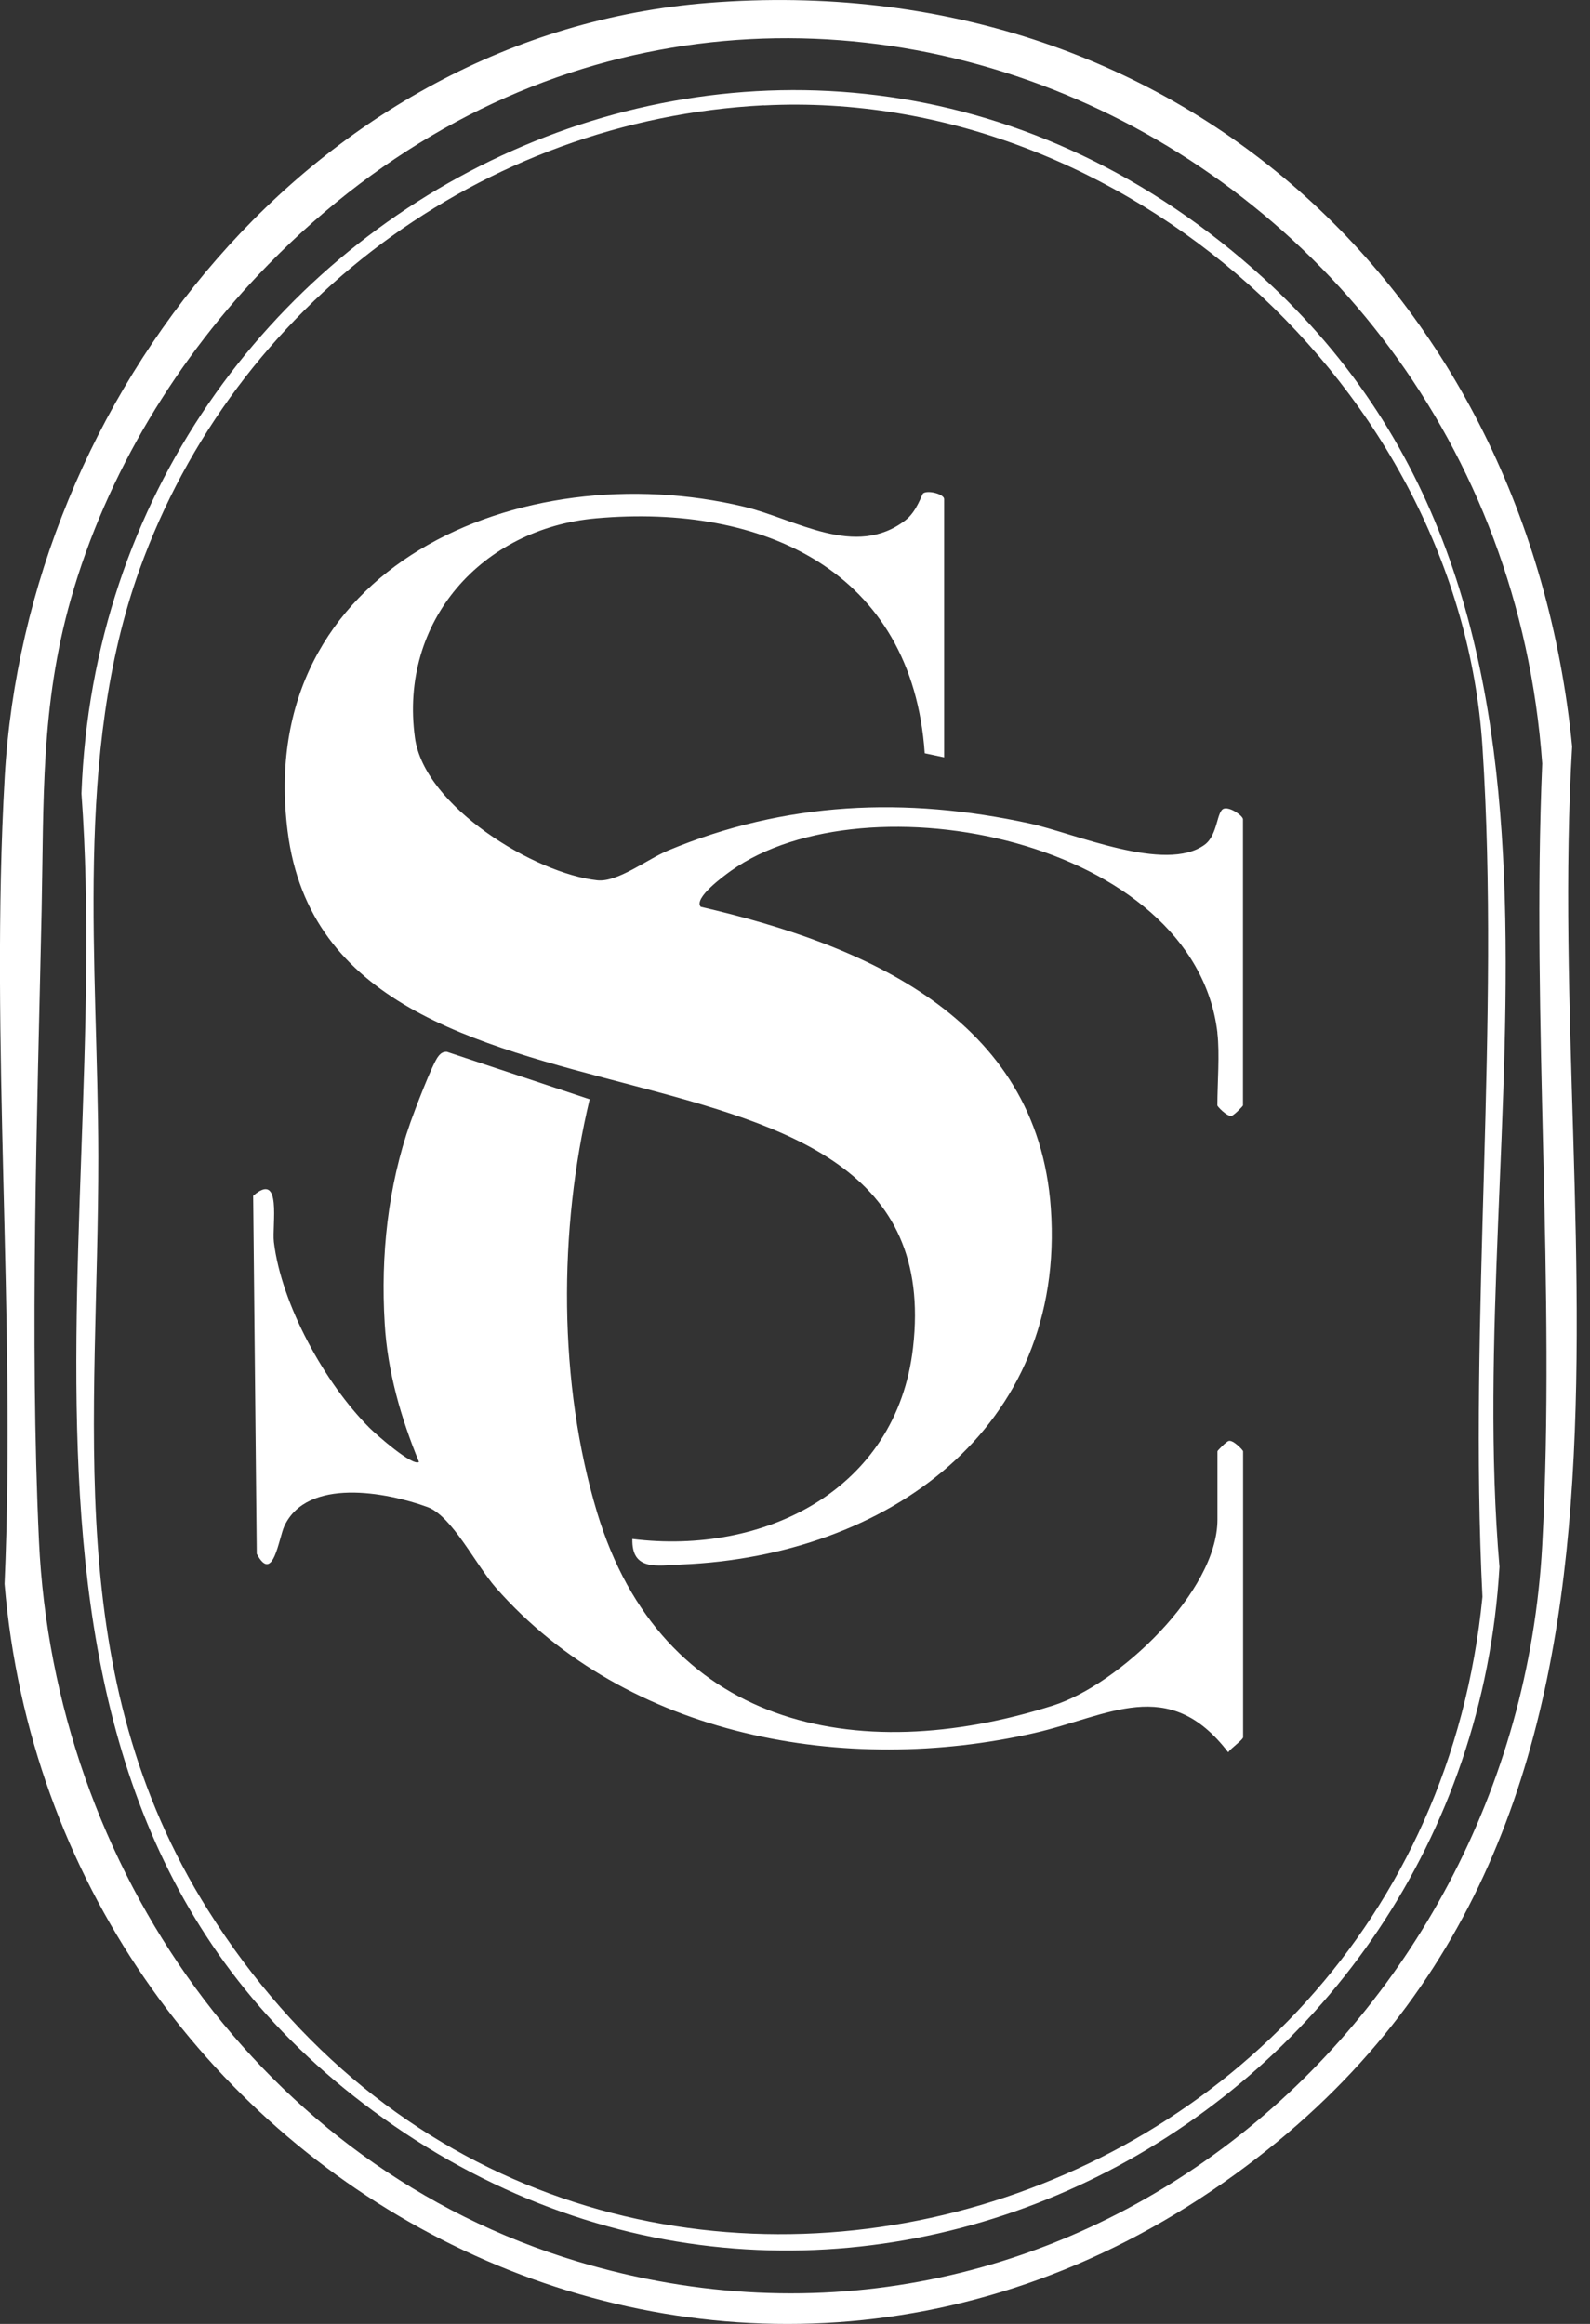 <svg width="39" height="57" viewBox="0 0 39 57" fill="none" xmlns="http://www.w3.org/2000/svg">
<rect x="0" y="0" width="39" height="57" fill="#333333" stroke="none"/>
<g clip-path="url(#clip0_94_267)">
<path d="M17.378 0.07C28.809 -0.83 37.459 7.135 38.562 18.31C37.821 30.778 41.935 45.188 30.001 53.541C17.529 62.27 1.333 53.42 0.112 38.849C0.397 32.338 -0.254 25.526 0.116 19.051C0.65 9.728 7.709 0.831 17.378 0.07ZM6.574 6.496C4.361 8.758 2.612 11.613 1.737 14.697C0.992 17.32 1.077 19.65 1.021 22.312C0.915 27.322 0.725 32.807 0.956 37.794C1.326 45.78 6.405 53.144 14.175 55.472C26.087 59.038 37.179 49.87 37.828 37.904C38.166 31.624 37.56 25.041 37.828 18.728C36.705 3.039 18.106 -5.297 6.574 6.496Z" fill="white"/>
<path d="M30.74 6.596C40.028 14.764 35.839 27.524 36.78 38.429C35.999 51.851 21.01 59.967 9.658 52.136C-1.392 44.516 2.833 30.875 1.998 19.464C2.53 4.891 19.37 -3.405 30.74 6.596ZM18.739 2.583C11.824 2.936 5.75 7.479 3.421 13.974C1.796 18.501 2.406 23.677 2.411 28.361C2.417 34.829 1.466 41.071 5.102 46.851C13.907 60.845 34.789 55.157 36.362 39.166C36.019 32.34 36.804 25.088 36.362 18.315C35.788 9.521 27.542 2.139 18.739 2.586V2.583Z" fill="white"/>
<path d="M29.862 25.333C29.299 20.586 21.237 19.002 17.928 21.36C17.758 21.482 17.006 22.027 17.188 22.242C21.199 23.169 25.445 24.947 25.775 29.629C26.159 35.054 21.742 38.167 16.714 38.373C16.119 38.398 15.491 38.539 15.511 37.747C18.739 38.149 21.993 36.553 22.395 33.056C23.403 24.287 8.12 28.879 7.054 20.384C6.239 13.898 12.777 11.117 18.256 12.43C19.52 12.733 20.981 13.709 22.209 12.76C22.494 12.54 22.61 12.12 22.646 12.098C22.774 12.017 23.158 12.122 23.158 12.241V18.577L22.682 18.476C22.375 14.003 18.721 12.349 14.622 12.713C11.819 12.962 9.786 15.238 10.178 18.097C10.409 19.783 13.121 21.428 14.652 21.592C15.148 21.645 15.87 21.078 16.384 20.862C19.264 19.661 22.213 19.536 25.254 20.198C26.352 20.436 28.581 21.421 29.546 20.721C29.876 20.481 29.84 19.886 30.021 19.834C30.181 19.789 30.488 20.014 30.488 20.095V27.113C30.488 27.131 30.268 27.355 30.212 27.367C30.105 27.4 29.86 27.14 29.86 27.113C29.86 26.565 29.921 25.852 29.86 25.333H29.862Z" fill="white"/>
<path d="M30.491 42.615C30.471 42.687 30.192 42.882 30.125 42.979C28.659 41.064 27.178 42.099 25.36 42.51C20.75 43.556 15.399 42.62 12.165 38.946C11.673 38.387 11.085 37.181 10.484 36.964C9.469 36.593 7.537 36.237 6.976 37.428C6.837 37.725 6.7 38.865 6.298 38.111L6.21 29.33C6.926 28.706 6.668 30.049 6.718 30.464C6.902 31.999 7.977 33.943 9.068 35.027C9.229 35.186 10.12 35.974 10.277 35.859C9.831 34.773 9.505 33.64 9.436 32.462C9.335 30.789 9.514 29.106 10.066 27.533C10.17 27.236 10.605 26.092 10.749 25.912C10.807 25.838 10.861 25.795 10.96 25.798L14.463 26.963C13.698 30.156 13.691 33.929 14.645 37.094C16.223 42.324 20.968 43.374 25.831 41.832C27.441 41.322 29.862 39.038 29.862 37.273V35.597C29.862 35.579 30.082 35.355 30.139 35.343C30.246 35.31 30.491 35.57 30.491 35.597V42.615Z" fill="white"/>
</g>
<defs>
<clipPath id="clip0_94_267">
<rect width="38.674" height="57" fill="white"/>
</clipPath>
</defs>
</svg>
